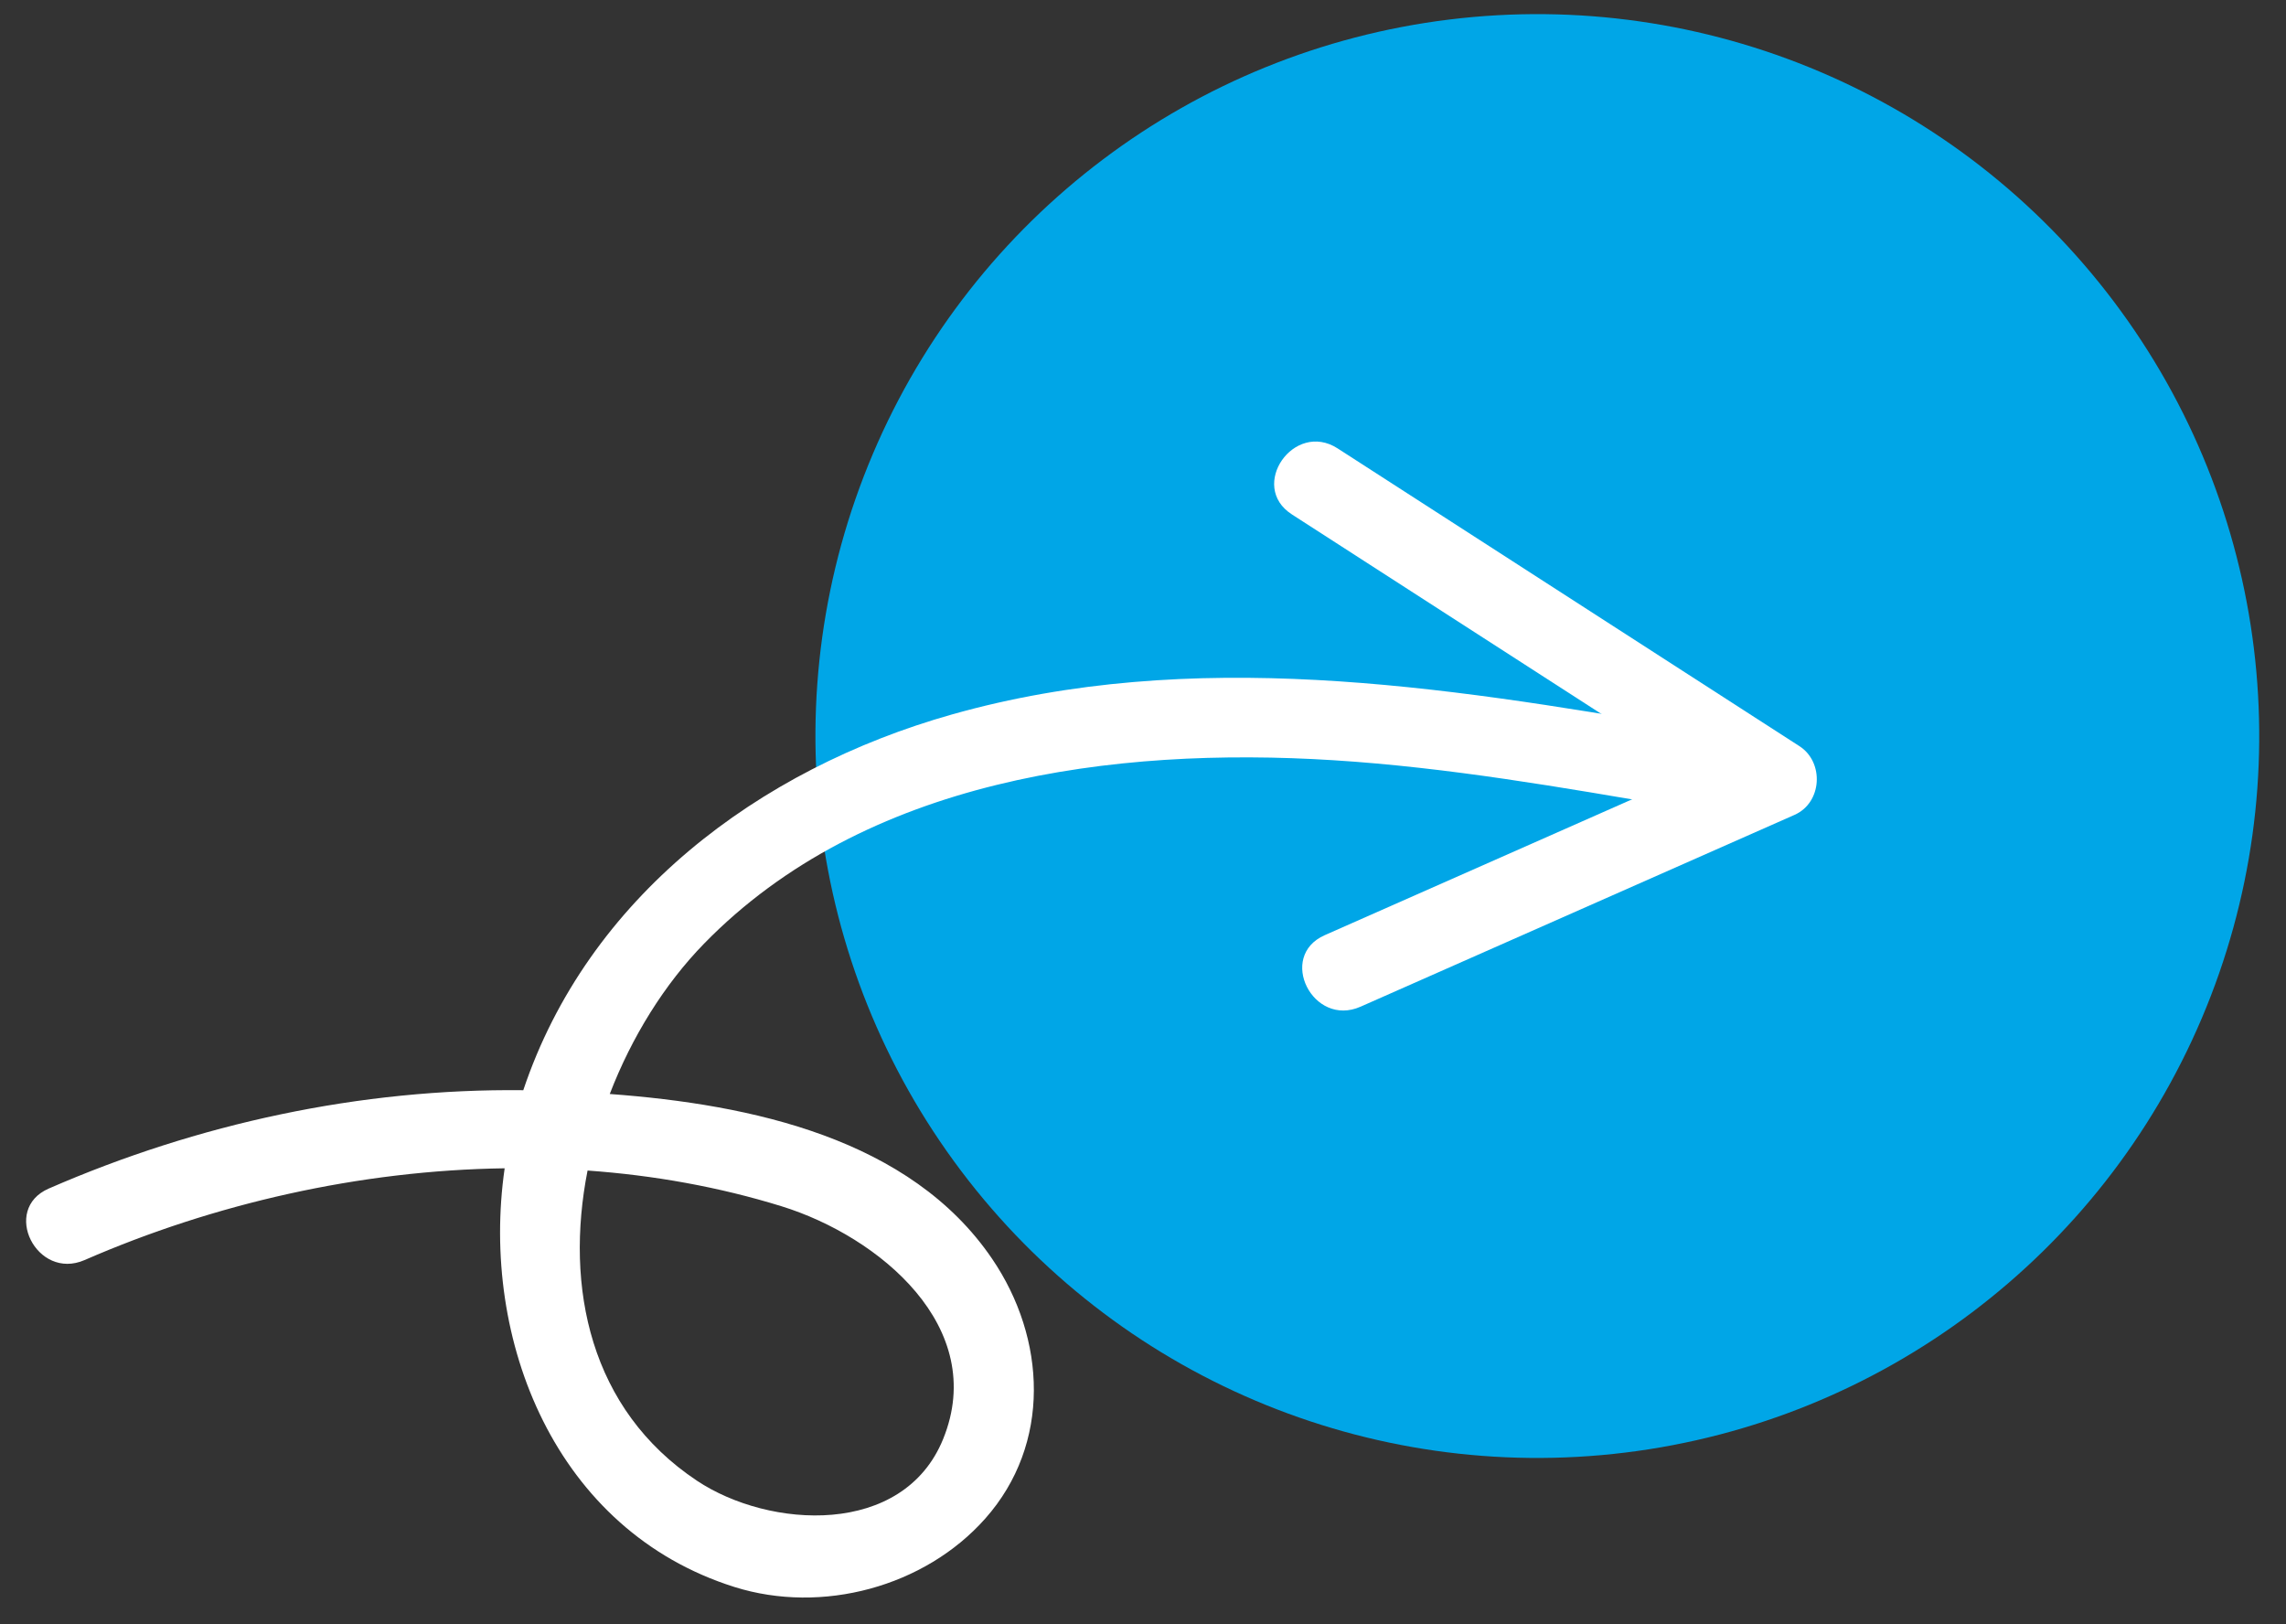 <svg width="76" height="54" xmlns="http://www.w3.org/2000/svg"><rect width="100%" height="100%" fill="#333333" stroke="none"/><g transform="translate(-2.11 -7.53)" fill="none" fill-rule="evenodd"><circle fill="#00A6E7" transform="rotate(23 53.22 32)" cx="53.22" cy="32" r="24"/><g fill="#FFF"><path d="M45.058 24.63c-1.453-.936.068-3.13 1.522-2.193l15.355 9.9c.826.532.757 1.877-.165 2.284l-14.426 6.376c-1.586.702-2.78-1.675-1.192-2.377l12.225-5.403-13.32-8.587z"/><path d="M28.091 47.632c3.244 1.004 6.887 4.022 5.374 7.74-1.325 3.26-5.779 2.987-8.187 1.383-3.552-2.366-4.398-6.425-3.634-10.31 2.198.157 4.365.543 6.447 1.187zm29.925-15.923c1.694.29 1.52 2.939-.191 2.646-3.77-.646-7.559-1.31-11.384-1.551-7.317-.46-15.58.618-20.926 6.1-1.309 1.342-2.4 3.092-3.133 4.996 4.72.348 9.997 1.486 12.711 5.478 1.802 2.649 1.976 6.152-.227 8.637-2.013 2.27-5.427 3.191-8.338 2.275-5.954-1.874-8.464-8.21-7.64-13.92-4.818.068-9.666 1.176-13.966 3.051-1.59.693-2.783-1.683-1.192-2.377 4.952-2.16 10.357-3.33 15.777-3.27 2.14-6.386 7.793-10.667 14.252-12.492 7.977-2.255 16.256-.944 24.257.427z"/></g></g></svg>